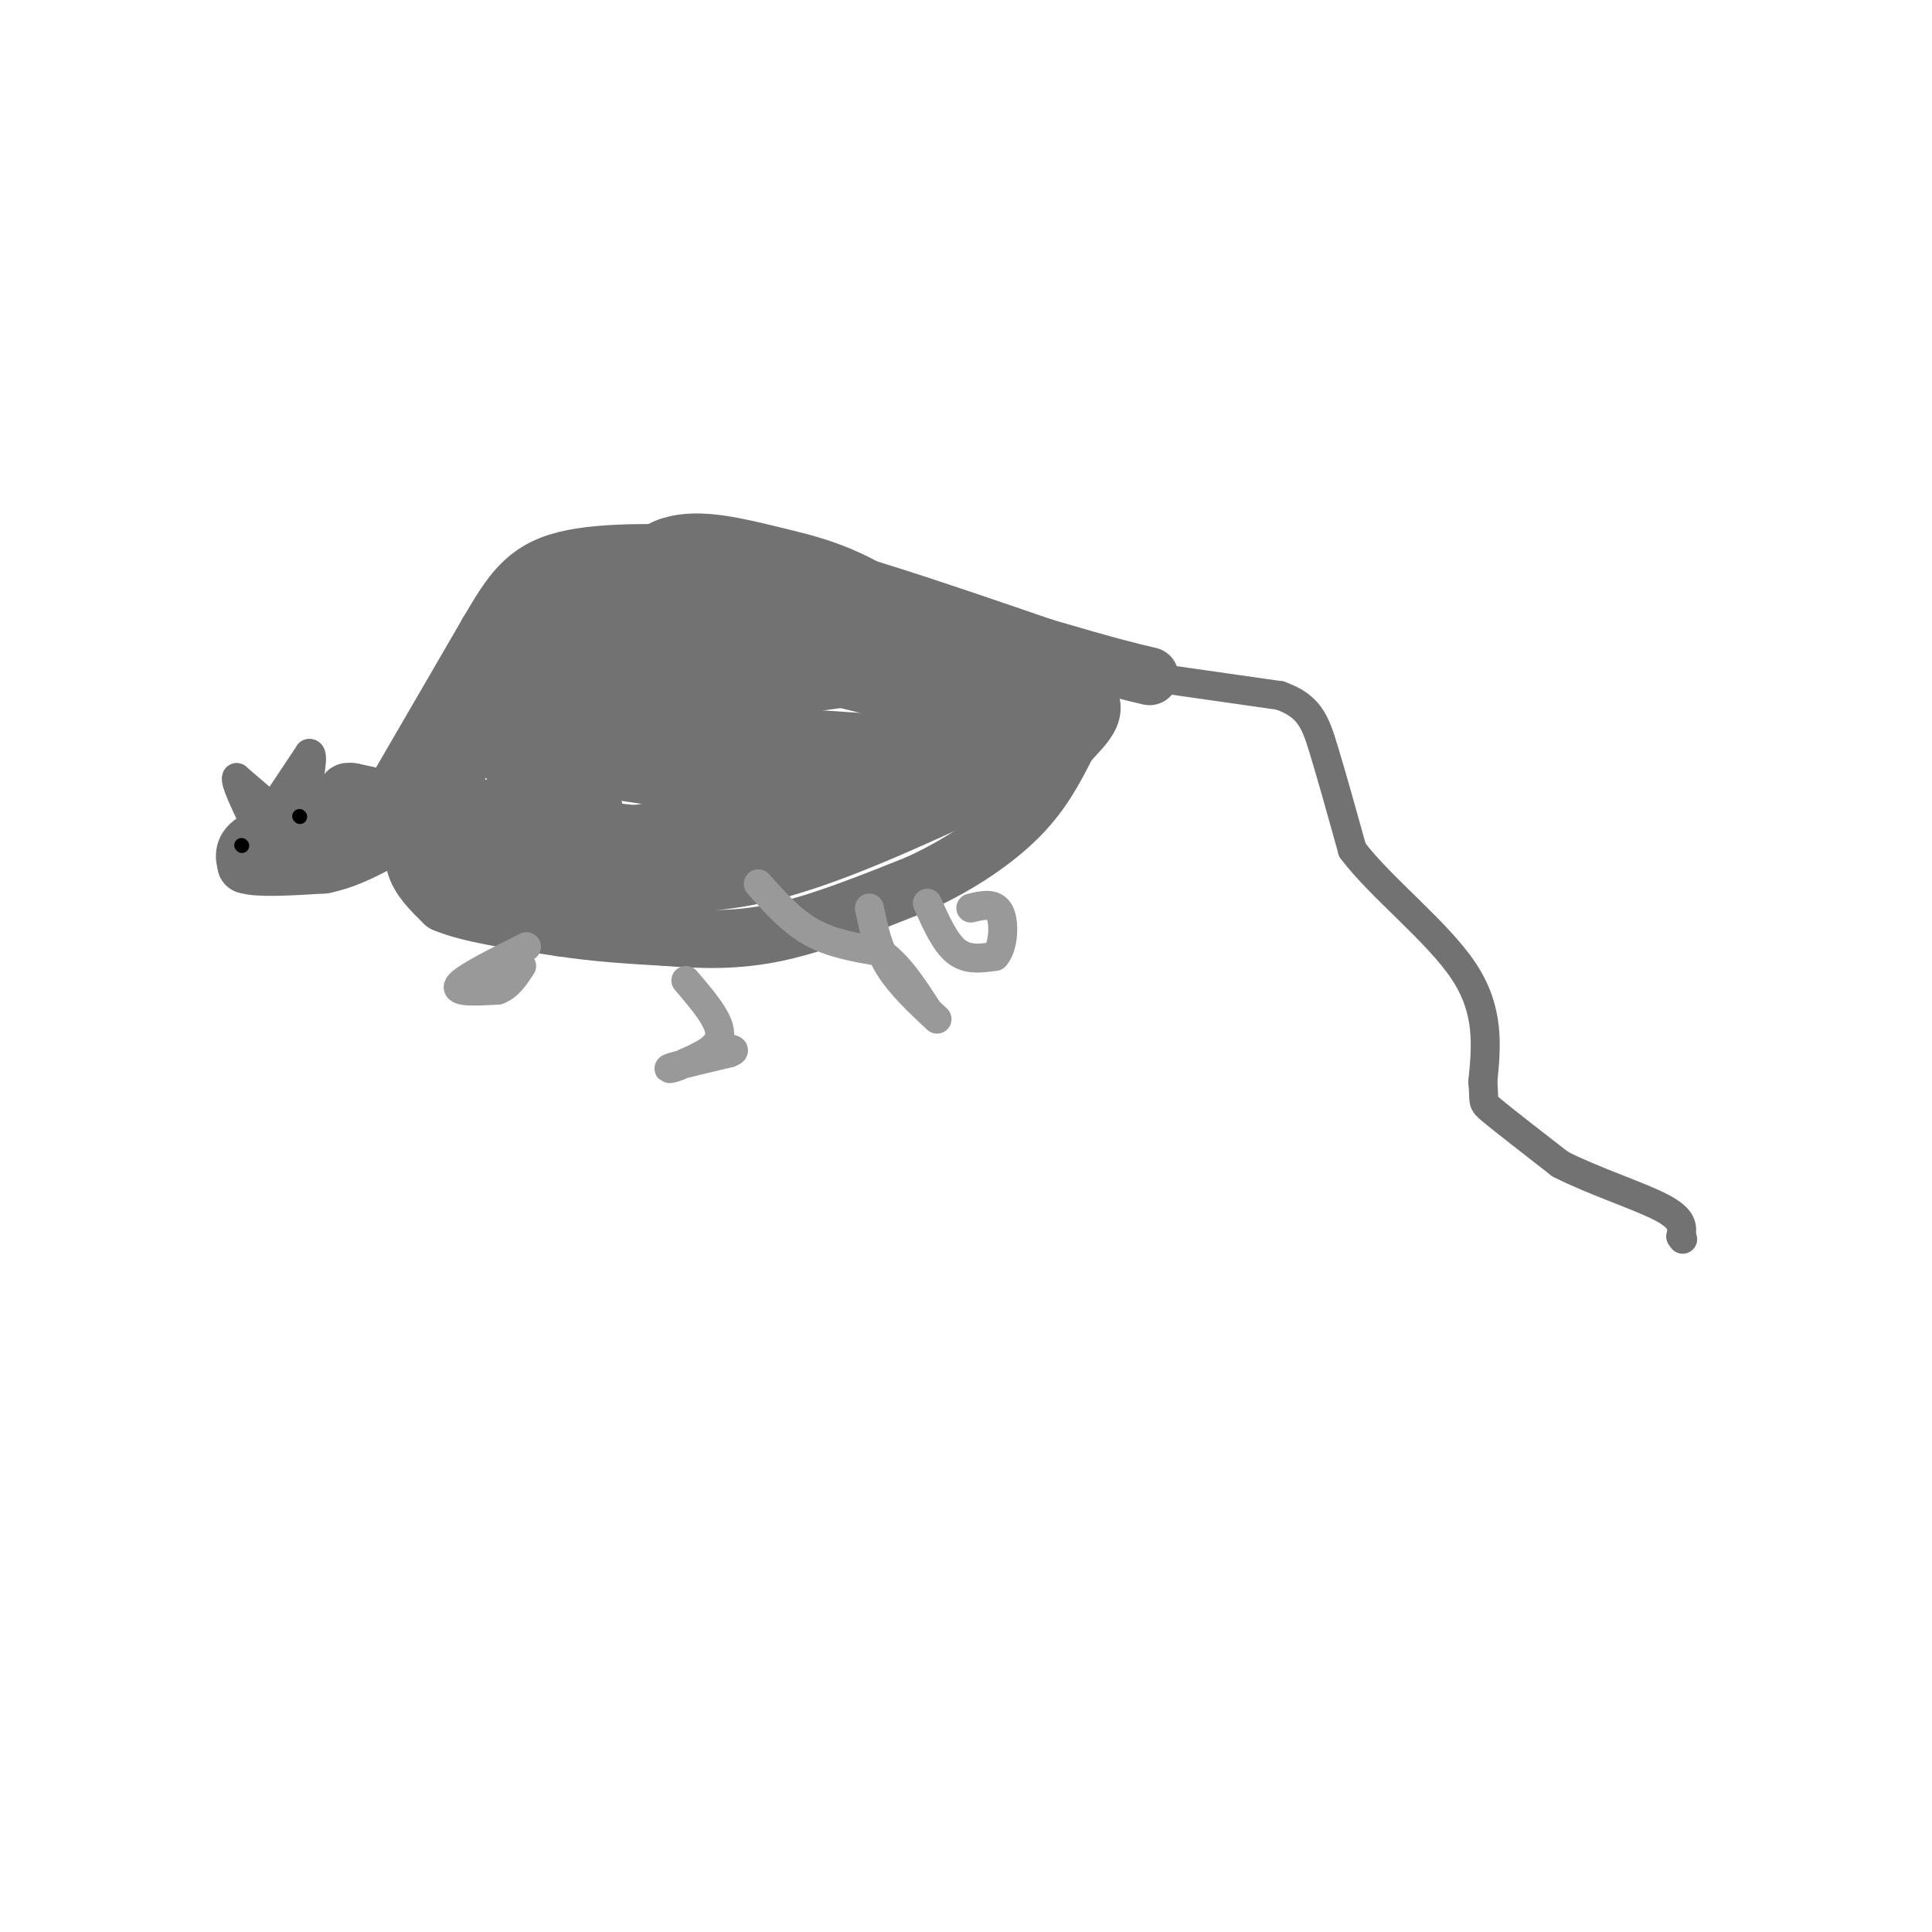 <svg viewBox='0 0 400 400' version='1.1' xmlns='http://www.w3.org/2000/svg' xmlns:xlink='http://www.w3.org/1999/xlink'><g fill='none' stroke='#727272' stroke-width='12' stroke-linecap='round' stroke-linejoin='round'><path d='M71,171c0.000,0.000 -3.000,-2.000 -3,-2'/><path d='M68,169c-3.000,0.500 -9.000,2.750 -15,5'/><path d='M53,174c-2.833,1.667 -2.417,3.333 -2,5'/><path d='M51,179c2.333,0.833 9.167,0.417 16,0'/><path d='M67,179c5.000,-1.000 9.500,-3.500 14,-6'/><path d='M81,173c2.800,-2.133 2.800,-4.467 1,-6c-1.800,-1.533 -5.400,-2.267 -9,-3'/><path d='M73,164c-1.667,-0.333 -1.333,0.333 -1,1'/><path d='M83,162c0.000,0.000 18.000,-31.000 18,-31'/><path d='M101,131c4.756,-8.111 7.644,-12.889 16,-15c8.356,-2.111 22.178,-1.556 36,-1'/><path d='M153,115c16.500,3.000 39.750,11.000 63,19'/><path d='M216,134c14.167,4.167 18.083,5.083 22,6'/><path d='M87,169c-0.917,3.500 -1.833,7.000 -1,10c0.833,3.000 3.417,5.500 6,8'/><path d='M92,187c5.000,2.167 14.500,3.583 24,5'/><path d='M116,192c7.667,1.167 14.833,1.583 22,2'/><path d='M138,194c7.244,0.533 14.356,0.867 23,-1c8.644,-1.867 18.822,-5.933 29,-10'/><path d='M190,183c8.733,-4.000 16.067,-9.000 21,-14c4.933,-5.000 7.467,-10.000 10,-15'/><path d='M221,154c3.733,-4.244 8.067,-7.356 2,-12c-6.067,-4.644 -22.533,-10.822 -39,-17'/><path d='M184,125c-10.885,-4.298 -18.598,-6.544 -24,-8c-5.402,-1.456 -8.493,-2.123 -15,0c-6.507,2.123 -16.431,7.035 -22,11c-5.569,3.965 -6.785,6.982 -8,10'/><path d='M115,138c-1.850,2.400 -2.476,3.400 -3,6c-0.524,2.600 -0.944,6.800 2,10c2.944,3.200 9.254,5.400 24,7c14.746,1.600 37.927,2.600 48,2c10.073,-0.600 7.036,-2.800 4,-5'/><path d='M190,158c2.646,-3.021 7.262,-8.072 1,-12c-6.262,-3.928 -23.400,-6.733 -32,-9c-8.600,-2.267 -8.662,-3.995 -18,-1c-9.338,2.995 -27.954,10.713 -30,13c-2.046,2.287 12.477,-0.856 27,-4'/><path d='M138,145c16.722,-2.026 45.029,-5.089 42,-6c-3.029,-0.911 -37.392,0.332 -52,5c-14.608,4.668 -9.459,12.762 -7,18c2.459,5.238 2.230,7.619 2,10'/><path d='M123,172c4.020,1.648 13.069,0.766 18,-2c4.931,-2.766 5.744,-7.418 7,-10c1.256,-2.582 2.955,-3.094 -1,-10c-3.955,-6.906 -13.565,-20.205 -21,-26c-7.435,-5.795 -12.696,-4.084 -17,2c-4.304,6.084 -7.652,16.542 -11,27'/><path d='M98,153c-4.123,8.183 -8.930,15.142 -4,20c4.930,4.858 19.596,7.616 32,9c12.404,1.384 22.544,1.396 35,-2c12.456,-3.396 27.228,-10.198 42,-17'/><path d='M203,163c7.877,-4.717 6.569,-8.009 7,-10c0.431,-1.991 2.602,-2.680 -2,-8c-4.602,-5.320 -15.976,-15.271 -25,-21c-9.024,-5.729 -15.699,-7.235 -23,-9c-7.301,-1.765 -15.229,-3.790 -21,-2c-5.771,1.790 -9.386,7.395 -13,13'/><path d='M126,126c-2.238,4.850 -1.332,10.475 7,10c8.332,-0.475 24.089,-7.051 33,-10c8.911,-2.949 10.974,-2.271 16,0c5.026,2.271 13.013,6.136 21,10'/><path d='M203,136c3.386,4.057 1.351,9.201 3,13c1.649,3.799 6.982,6.254 -5,6c-11.982,-0.254 -41.281,-3.215 -57,-3c-15.719,0.215 -17.860,3.608 -20,7'/><path d='M124,159c-8.369,3.798 -19.292,9.792 -17,13c2.292,3.208 17.798,3.631 26,3c8.202,-0.631 9.101,-2.315 10,-4'/><path d='M143,171c7.298,-4.083 20.542,-12.292 26,-13c5.458,-0.708 3.131,6.083 1,10c-2.131,3.917 -4.065,4.958 -6,6'/><path d='M164,174c-12.667,0.400 -41.333,-1.600 -53,-3c-11.667,-1.400 -6.333,-2.200 -1,-3'/><path d='M110,168c-1.555,-3.699 -4.943,-11.445 -6,-16c-1.057,-4.555 0.215,-5.919 5,-10c4.785,-4.081 13.081,-10.880 19,-14c5.919,-3.120 9.459,-2.560 13,-2'/><path d='M141,126c5.222,-0.844 11.778,-1.956 25,2c13.222,3.956 33.111,12.978 53,22'/><path d='M219,150c6.156,5.689 -4.956,8.911 -16,12c-11.044,3.089 -22.022,6.044 -33,9'/><path d='M170,171c-11.578,2.067 -24.022,2.733 -35,2c-10.978,-0.733 -20.489,-2.867 -30,-5'/><path d='M105,168c-7.000,-1.000 -9.500,-1.000 -12,-1'/><path d='M93,167c-1.000,2.500 2.500,9.250 6,16'/></g>
<g fill='none' stroke='#727272' stroke-width='6' stroke-linecap='round' stroke-linejoin='round'><path d='M56,168c0.000,0.000 8.000,-12.000 8,-12'/><path d='M64,156c1.167,-0.333 0.083,4.833 -1,10'/><path d='M56,167c0.000,0.000 -7.000,-6.000 -7,-6'/><path d='M49,161c-0.500,0.667 1.750,5.333 4,10'/><path d='M237,140c0.000,0.000 28.000,4.000 28,4'/><path d='M265,144c6.089,2.133 7.311,5.467 9,11c1.689,5.533 3.844,13.267 6,21'/><path d='M280,176c5.867,7.800 17.533,16.800 23,25c5.467,8.200 4.733,15.600 4,23'/><path d='M307,224c0.444,4.422 -0.444,3.978 2,6c2.444,2.022 8.222,6.511 14,11'/><path d='M323,241c6.667,3.444 16.333,6.556 21,9c4.667,2.444 4.333,4.222 4,6'/><path d='M348,256c0.667,1.000 0.333,0.500 0,0'/></g>
<g fill='none' stroke='#727272' stroke-width='3' stroke-linecap='round' stroke-linejoin='round'><path d='M60,171c0.000,0.000 0.100,0.100 0.1,0.1'/></g>
<g fill='none' stroke='#000000' stroke-width='3' stroke-linecap='round' stroke-linejoin='round'><path d='M62,169c0.000,0.000 0.100,0.100 0.1,0.1'/><path d='M50,175c0.000,0.000 0.100,0.100 0.1,0.1'/></g>
<g fill='none' stroke='#999999' stroke-width='6' stroke-linecap='round' stroke-linejoin='round'><path d='M157,183c3.417,3.833 6.833,7.667 11,10c4.167,2.333 9.083,3.167 14,4'/><path d='M182,197c4.000,2.667 7.000,7.333 10,12'/><path d='M180,188c0.833,4.083 1.667,8.167 4,12c2.333,3.833 6.167,7.417 10,11'/><path d='M142,203c3.500,4.083 7.000,8.167 7,11c0.000,2.833 -3.500,4.417 -7,6'/><path d='M142,220c-2.289,1.289 -4.511,1.511 -3,1c1.511,-0.511 6.756,-1.756 12,-3'/><path d='M151,218c1.833,-0.667 0.417,-0.833 -1,-1'/><path d='M109,196c-6.500,3.250 -13.000,6.500 -14,8c-1.000,1.500 3.500,1.250 8,1'/><path d='M103,205c2.167,-0.667 3.583,-2.833 5,-5'/><path d='M192,187c1.833,4.083 3.667,8.167 6,10c2.333,1.833 5.167,1.417 8,1'/><path d='M206,198c1.733,-1.800 2.067,-6.800 1,-9c-1.067,-2.200 -3.533,-1.600 -6,-1'/></g>
</svg>